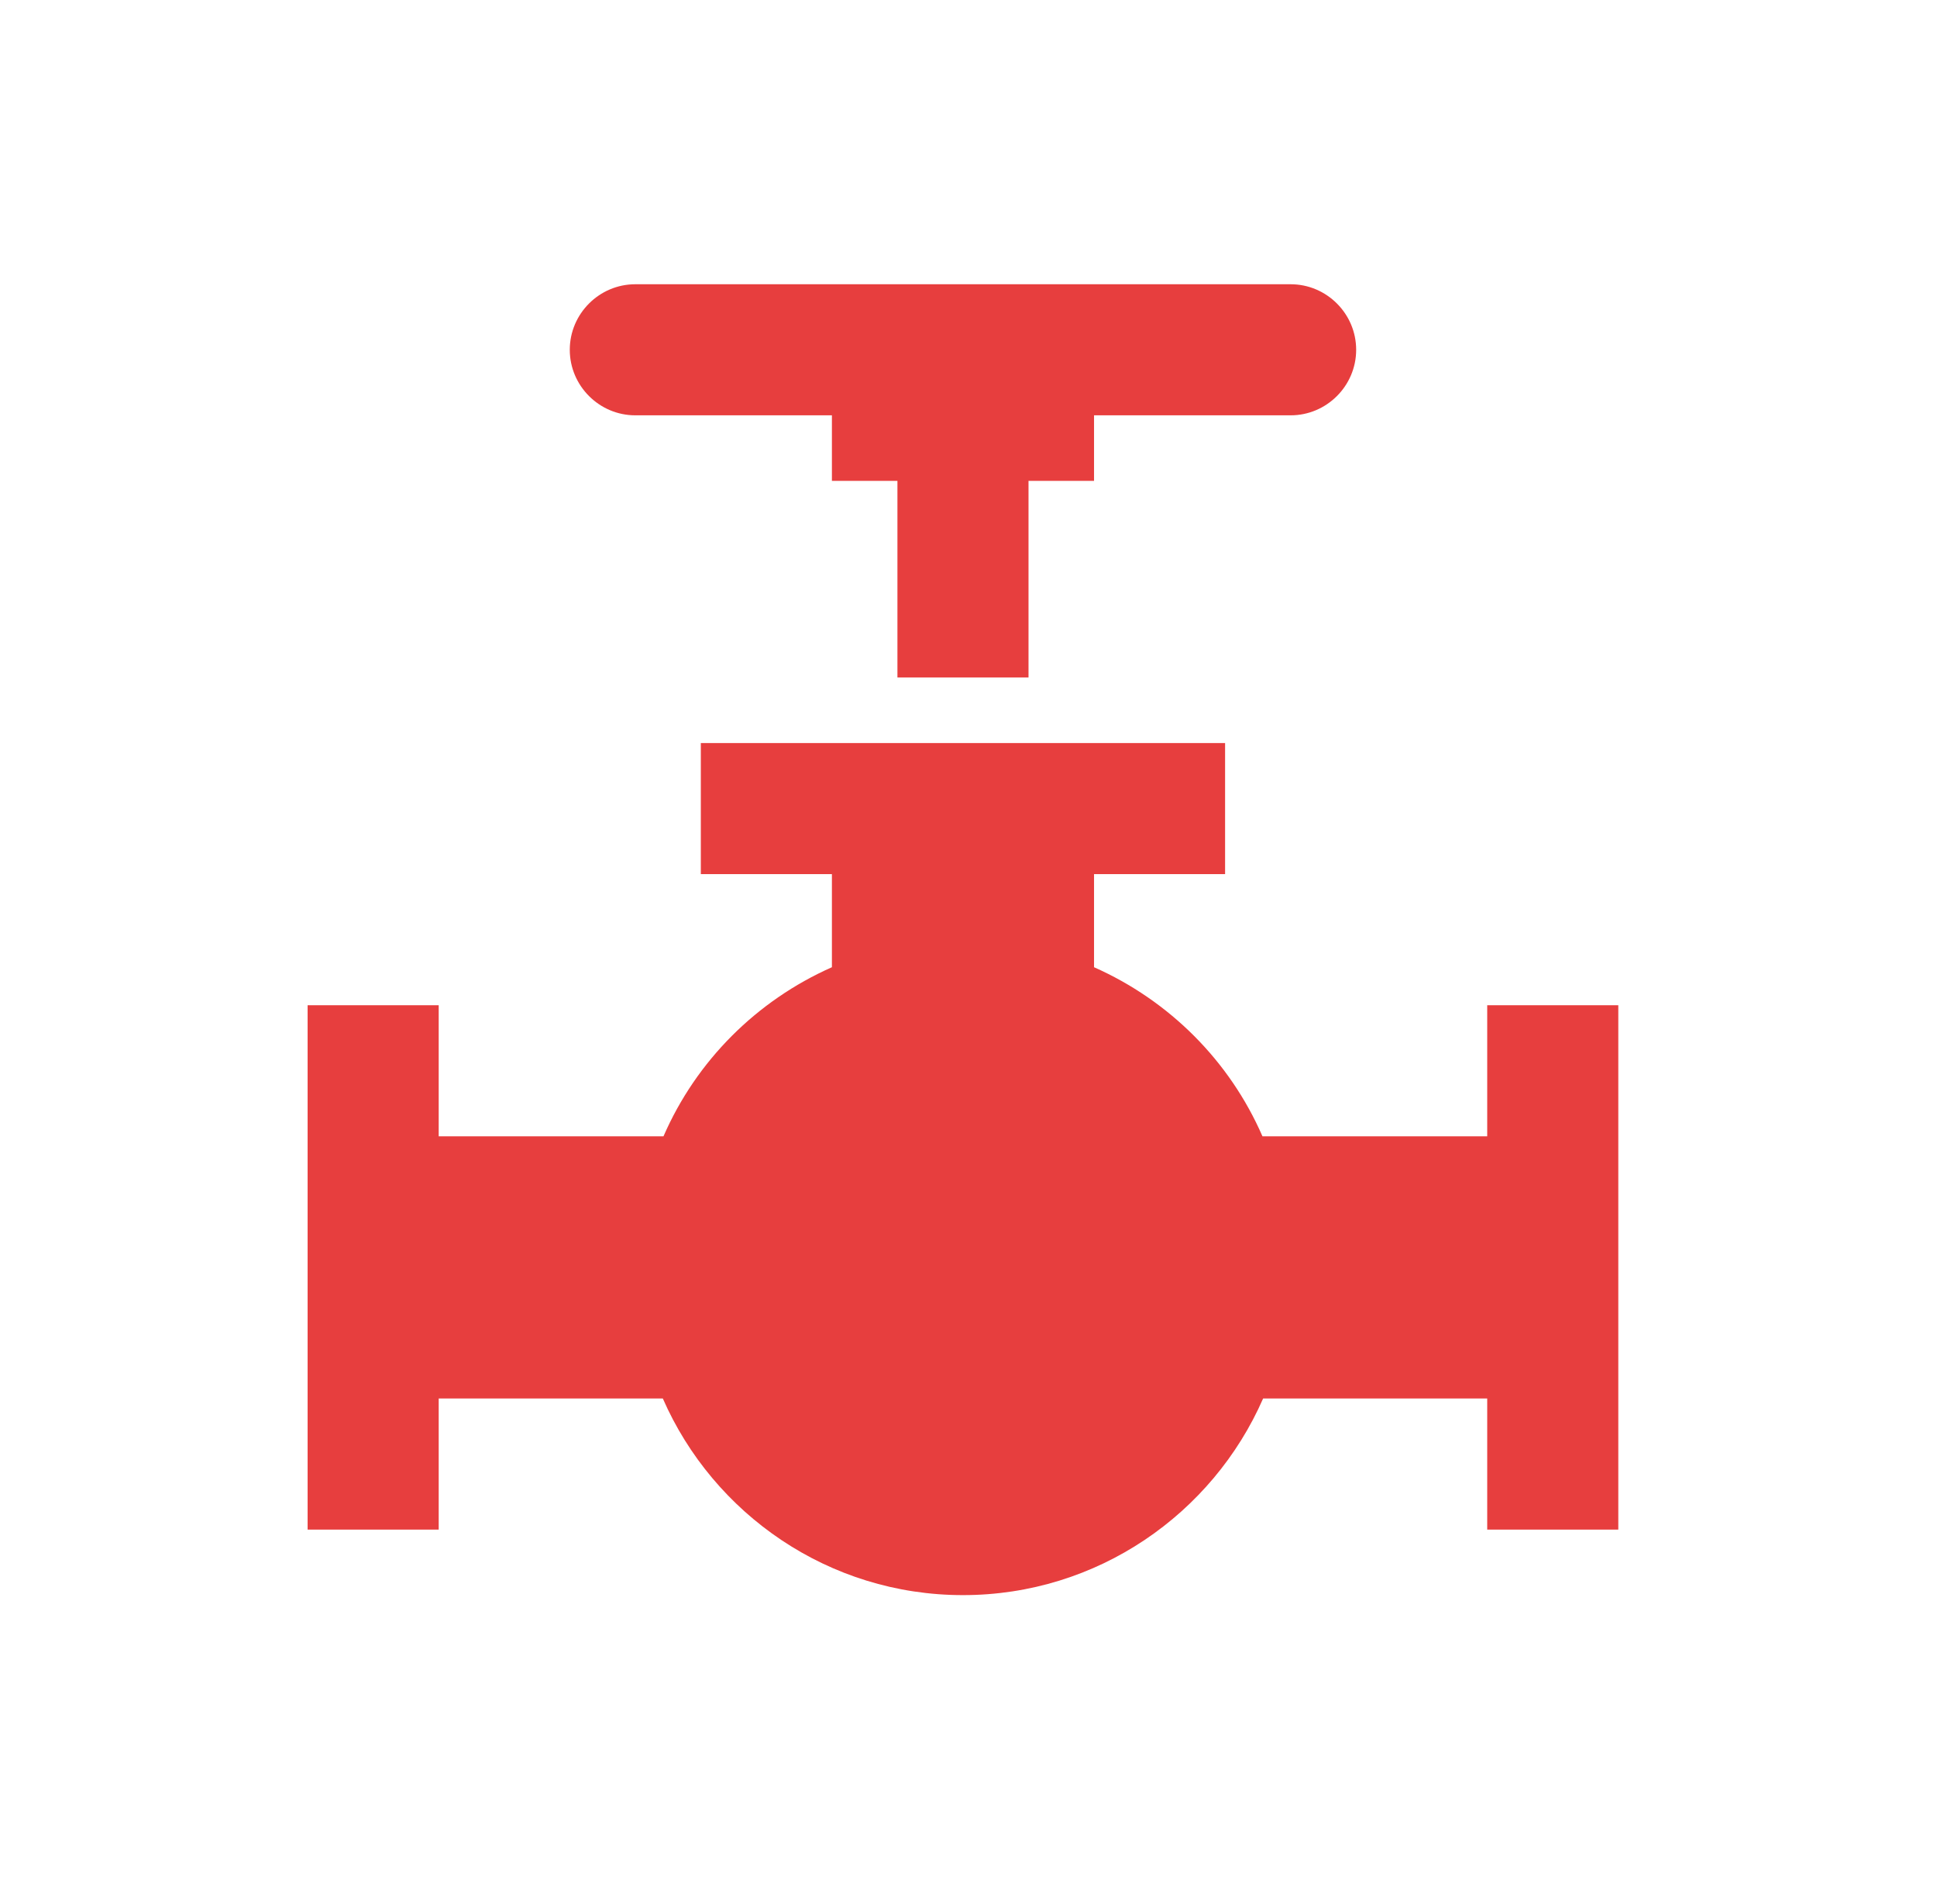 <svg xmlns="http://www.w3.org/2000/svg" width="58" height="57" viewBox="0 0 58 57" fill="none"><path d="M48.457 30.095V45.793H44.532V41.868H37.822C36.31 45.322 32.857 47.755 28.834 47.755C24.812 47.755 21.358 45.322 19.847 41.868H13.136V45.793H9.211V30.095H13.136V34.019H19.867C20.848 31.763 22.653 29.957 24.91 28.957V26.17H20.985V22.246H36.683V26.17H32.759V28.957C35.015 29.957 36.821 31.763 37.802 34.019H44.532V30.095H48.457ZM38.646 8.51H19.023C17.944 8.51 17.061 9.393 17.061 10.472C17.061 11.551 17.944 12.434 19.023 12.434H24.91V14.397H26.872V20.283H30.797V14.397H32.759V12.434H38.646C39.725 12.434 40.608 11.551 40.608 10.472C40.608 9.393 39.725 8.51 38.646 8.51Z" fill="#E73E3E"></path></svg>
